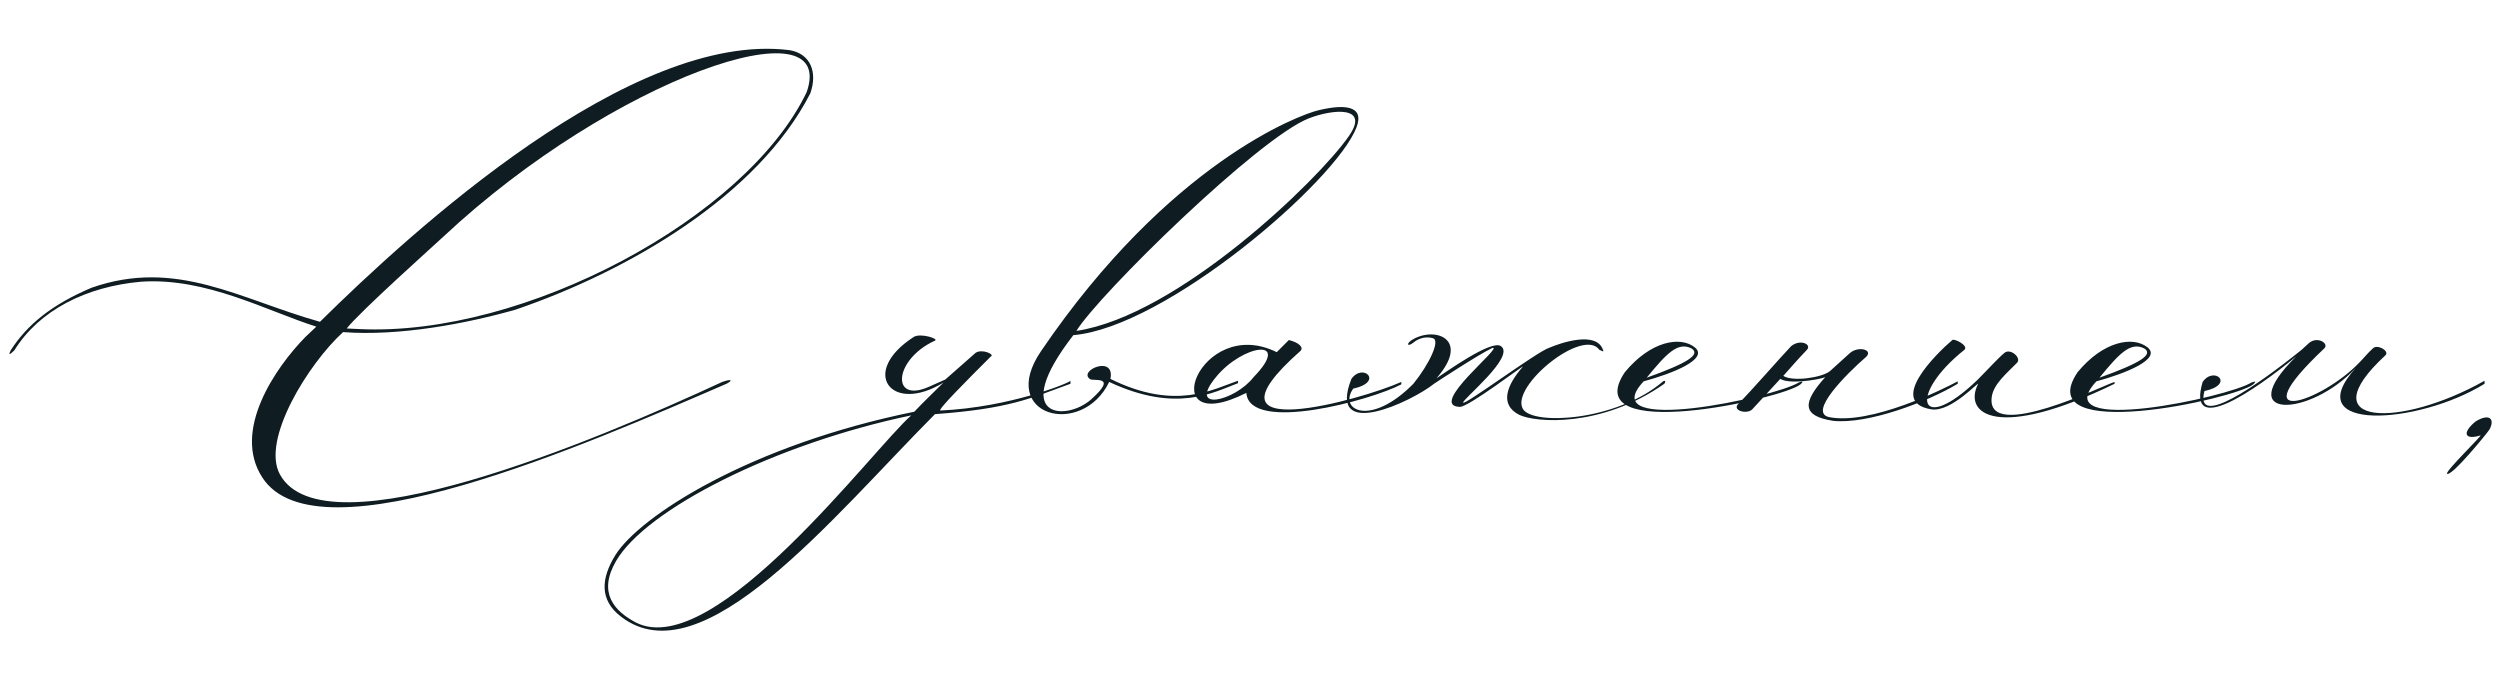 <?xml version="1.0" encoding="UTF-8"?> <svg xmlns="http://www.w3.org/2000/svg" width="288" height="79" viewBox="0 0 288 79" fill="none"><path d="M51.07 27.27C50.02 28.25 41.41 35.95 39.94 37.84L41.41 37.91C60.38 38.82 86 25.1 92.93 10.61C96.57 0.18 70.67 8.93 51.07 27.27ZM83.69 44.21C67.66 51.14 36.51 64.86 30.21 54.99C26.71 49.6 31.75 42.32 35.18 38.82L36.44 37.63C30.7 35.81 23.77 31.96 16.28 32.45C9.91 33.01 4.52 35.74 1.65 40.36C1.09 40.92 0.95 40.92 1.23 40.36C3.12 37.42 5.92 35.11 10.54 33.15C20.34 29.72 27.62 34.48 36.86 37.07C47.43 26.64 72.7 3.47 90.97 5.78C93.42 6.2 94.19 8.37 93.35 10.75C87.26 22.65 72.28 31.26 59.4 35.67C53.73 37.28 46.03 38.75 39.52 38.26C35.53 41.9 30.07 50.65 32.24 54.64C37.28 63.95 68.57 50.79 83.2 44C84.39 43.58 84.39 43.86 83.69 44.21ZM104.978 47.85C89.228 51.14 74.388 58.7 70.958 64.65C68.858 68.29 70.748 70.39 73.268 71.72C82.298 76.27 100.638 51.63 104.978 47.85ZM108.898 43.72L112.398 40.64C113.168 40.15 114.638 40.85 114.148 41.06C111.488 43.72 107.918 47.29 108.338 47.29C116.318 46.94 123.318 44.07 123.318 43.86V44.21C118.698 45.89 116.318 47.08 107.708 47.71C95.878 59.61 80.898 78.3 71.518 71.02C69.068 69.13 69.208 66.68 70.888 63.95C73.688 59.47 86.358 51.28 105.328 47.43C106.728 45.96 107.148 45.61 108.688 44.07C102.668 47.78 98.958 42.88 105.258 38.82C106.028 38.33 108.198 39.03 107.708 39.24C102.948 41.41 102.598 46.52 107.008 44.56L108.898 43.72ZM119.94 40.43C134.71 18.73 149.76 13.2 151.86 12.71C154.73 12.01 157.25 12.08 156.27 14.67C153.89 20.9 134.29 37.7 123.65 38.61C116.16 48.27 122.81 48.55 125.68 46.03C128.97 43.09 125.75 44 125.54 43.65C124.21 42.67 128.48 40.85 127.92 43.65C135.41 47.36 139.75 44.84 142.62 43.86V44.14C139.82 45.19 135.55 47.64 127.78 44C124.63 50.51 114.83 47.92 119.94 40.43ZM124 38.12C135.69 36.37 151.86 20.76 155.36 15.72C157.88 12.15 153.54 12.57 150.81 13.62C145 15.86 126.59 33.92 124 38.12ZM143.579 45.26C132.729 50.72 138.189 36.16 147.079 40.57L148.479 39.17C149.599 39.45 150.229 40.01 149.809 40.43C137.209 51.56 156.949 46.03 161.429 44V44.28C157.999 46.1 143.929 49.95 143.579 45.26ZM144.419 43.44C148.899 38.82 143.159 39.66 140.079 43.44C136.719 47.5 142.249 46.24 144.419 43.44ZM162.82 44.21C164.64 41.97 165.97 39.17 165.06 38.96C164.57 38.82 163.66 38.75 162.75 39.52C162.19 39.94 161.98 39.66 162.54 39.24C165.13 37.49 169.54 38.96 165.48 43.58C166.46 42.95 171.78 39.1 172.9 39.87C174.65 41.06 168.35 46.1 168.56 46.38C168.7 46.73 177.1 40.5 178.43 40.08C179.9 39.45 183.89 38.12 184.66 40.29C184.8 40.57 184.66 40.5 184.24 40.29C182.35 37.7 174.02 44.49 175.42 47.08C176.47 49.04 186.2 48.55 191.59 43.93C191.8 43.79 191.94 43.93 191.73 44.21C184.45 49.32 176.82 48.69 175 47.78C172.69 46.59 173.6 44.35 175.42 42.25C175.7 41.9 169.05 47.01 168.14 46.87C164.43 46.73 173.32 39.8 171.92 40.08C170.31 40.85 165.62 43.93 165.2 44.21C162.68 46.24 152.81 50.93 155.68 43.65C157.01 41.76 159.46 44 155.89 44.77C154.14 47.22 157.85 49.25 162.82 44.21ZM189.701 43.51C194.391 41.83 195.931 40.85 194.881 40.15C193.271 39.31 191.941 40.78 189.701 43.51ZM187.181 42.88C190.121 39.31 193.551 38.68 195.231 40.01C196.911 41.34 192.711 43.02 189.351 43.93C183.401 50.3 204.541 45.75 207.201 44.07C207.971 43.79 207.551 44.14 207.411 44.28C205.381 45.96 181.581 51.21 187.181 42.88ZM206.347 39.87C207.397 39.03 208.727 39.66 208.167 40.29C206.767 41.76 206.697 41.9 205.437 43.3C206.487 44 209.917 43.51 210.827 42.74L213.067 40.71C214.047 39.8 215.867 40.29 214.957 41.13C212.857 42.95 208.167 47.57 210.757 48.06C215.517 48.97 223.847 44.84 225.527 43.93V44.21C222.027 46.31 215.167 48.9 211.177 48.48C207.537 47.92 207.607 46.38 210.337 43.37C210.687 43.51 206.347 44.42 205.087 43.65L201.867 47.15C201.237 47.78 199.487 47.29 200.257 46.52C201.797 44.98 204.947 41.34 206.347 39.87ZM243.598 44.21C230.088 50.79 226.168 47.71 227.848 44.28C228.198 43.65 224.768 47.57 222.458 47.15C217.418 46.31 223.018 40.78 224.908 39.17C225.118 38.96 226.798 39.8 226.308 40.29C219.728 45.54 221.058 50.23 227.778 43.79C229.038 42.53 230.228 41.2 230.928 40.64C231.628 40.08 232.958 41.27 232.328 41.83C231.068 43.09 229.668 44.28 229.458 45.68C228.618 51.21 242.828 44.14 243.598 44V44.21ZM241.857 43.51C246.547 41.83 248.087 40.85 247.037 40.15C245.427 39.31 244.097 40.78 241.857 43.51ZM239.337 42.88C242.277 39.31 245.707 38.68 247.387 40.01C249.067 41.34 244.867 43.02 241.507 43.93C235.557 50.3 256.697 45.75 259.357 44.07C260.127 43.79 259.707 44.14 259.567 44.28C257.537 45.96 233.737 51.21 239.337 42.88ZM271.383 42.39C266.133 48.06 256.963 48.48 264.523 41.06C259.763 44.98 251.853 50.44 253.743 44C255.073 42.11 257.523 44.28 253.953 45.05C252.763 49.46 260.043 44.42 265.153 40.29L265.993 39.52C266.973 38.68 268.373 39.59 267.743 40.15C257.873 49.46 267.393 46.38 271.803 41.76C272.293 41.27 272.783 40.64 273.343 40.15C273.833 39.59 275.303 40.43 274.813 40.92C265.853 49.18 276.563 49.32 286.223 43.86V44.21C278.523 48.97 264.663 49.81 271.383 42.39ZM286.798 49.46C286.658 49.74 282.388 54.99 281.898 54.57C281.688 54.29 286.028 50.09 285.748 50.16C283.928 50.72 283.578 49.88 285.188 48.55C286.798 47.57 287.428 48.27 286.798 49.46Z" fill="#0F1D22"></path></svg> 